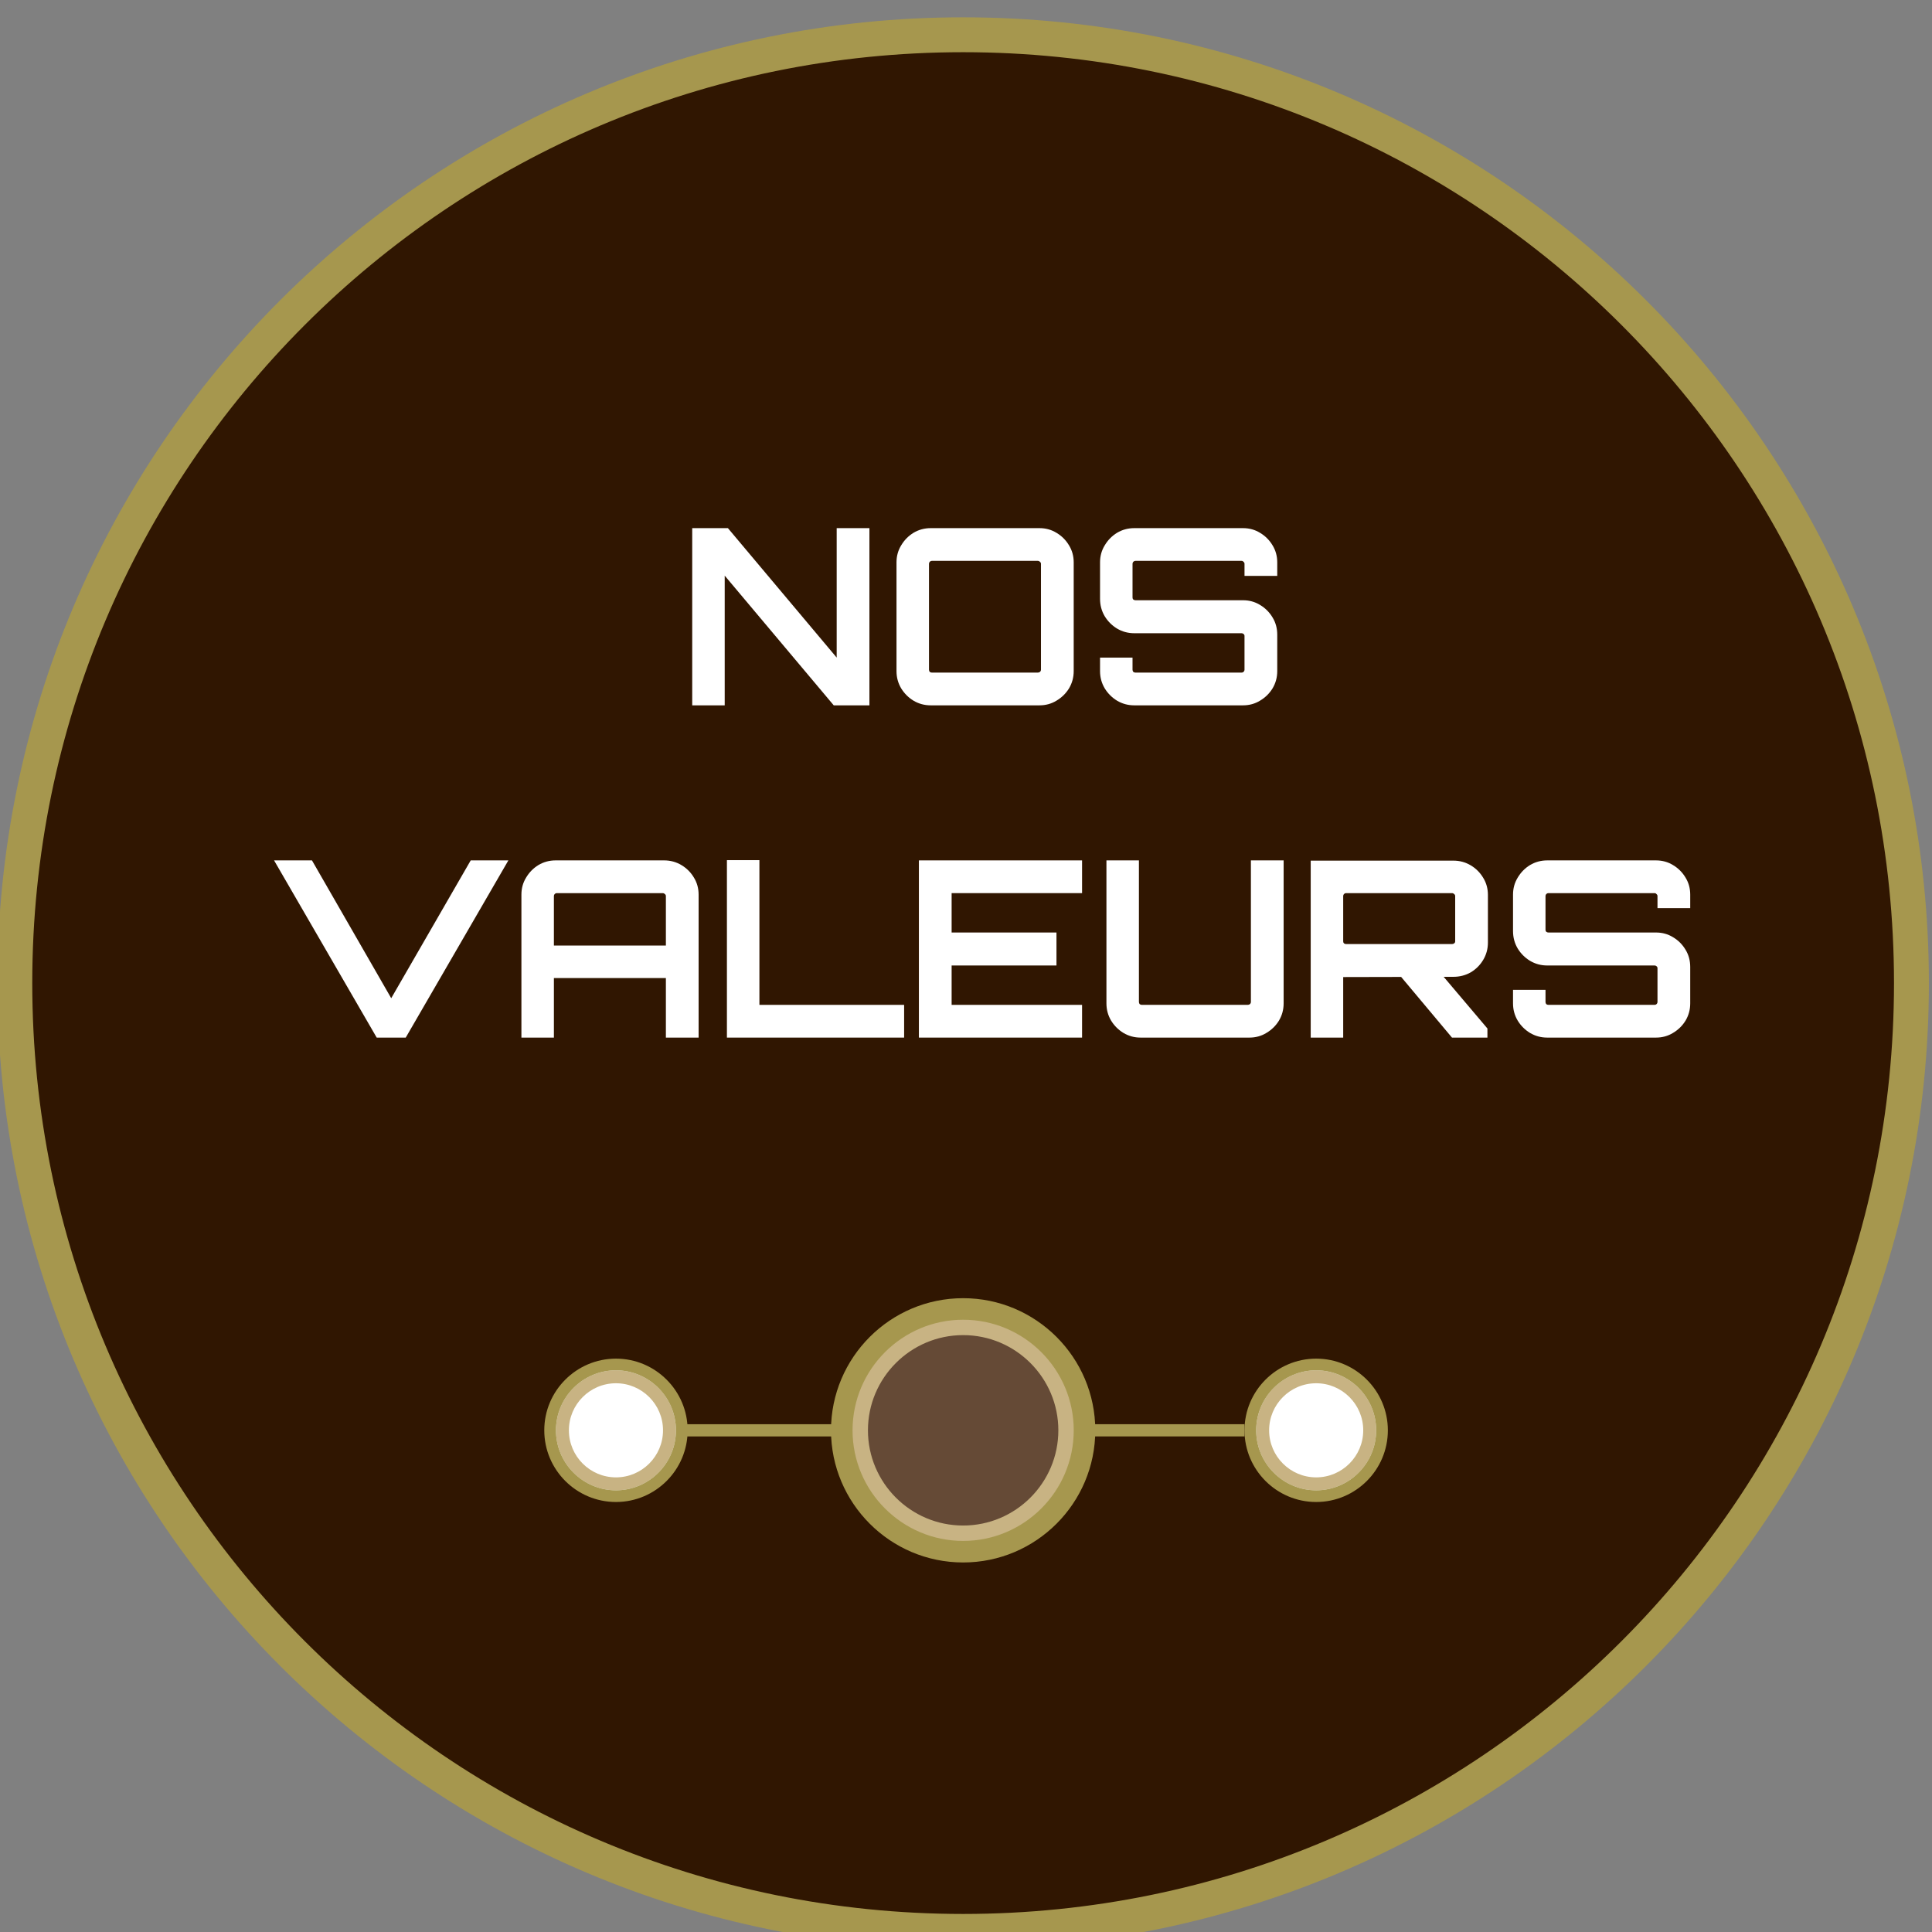 <?xml version="1.0" encoding="UTF-8" standalone="no"?>
<!-- Created with Inkscape (http://www.inkscape.org/) -->

<svg
   version="1.1"
   id="svg132"
   width="209.279"
   height="209.28"
   viewBox="0 0 209.279 209.28"
   xmlns="http://www.w3.org/2000/svg"
   xmlns:svg="http://www.w3.org/2000/svg">
  <rect x="0" y="0" width="209.279" height="209.28" fill="#808080" stroke="none"/>
  <defs
     id="defs136">
    <clipPath
       clipPathUnits="userSpaceOnUse"
       id="clipPath110328">
      <path
         d="M 0,5923.323 H 1184.662 V 0 H 0 Z"
         id="path110326" />
    </clipPath>
  </defs>
  <g
     id="g140"
     transform="matrix(1.333,0,0,-1.333,-1136.101,7504.932)">
    <g
       id="g110312"
       transform="translate(853.493,5550.22)"
       style="display:inline">
      <g
         id="g110308"
         transform="translate(1.3373317e-6)">
        <path
           d="m 0,0 c 0,42.56 34.502,77.062 77.062,77.062 42.561,0 77.062,-34.502 77.062,-77.062 0,-42.561 -34.501,-77.063 -77.062,-77.063 C 34.502,-77.063 0,-42.561 0,0"
           style="fill:#301601;fill-opacity:1;fill-rule:nonzero;stroke:none"
           id="path110310" />
      </g>
      <path
         d="m 0,0 c 0,42.56 34.502,77.062 77.062,77.062 42.561,0 77.062,-34.502 77.062,-77.062 0,-42.561 -34.501,-77.063 -77.062,-77.063 C 34.502,-77.063 0,-42.561 0,0 Z"
         style="fill:none;stroke:#a6974e;stroke-width:2.835;stroke-linecap:butt;stroke-linejoin:miter;stroke-miterlimit:10;stroke-dasharray:none;stroke-opacity:1"
         id="path110314" />
    </g>
    <g
       aria-label="NOS
VALEURS"
       transform="matrix(1,0,0,-1,907.42,5572.789)"
       id="text110320"
       style="font-weight:bold;font-size:20px;font-family:Orbitron;-inkscape-font-specification:Orbitron-Bold;fill:#ffffff">
      <path
         d="m 1.12,0 v -14.4 h 2.9 l 8.84,10.52 V -14.4 h 2.66 V 0 h -2.9 L 3.76,-10.54 V 0 Z"
         id="path995595" />
      <path
         d="m 20.5,0 q -0.76,0 -1.4,-0.38 -0.62,-0.38 -1,-1 -0.38,-0.64 -0.38,-1.4 v -8.84 q 0,-0.76 0.38,-1.38 0.38,-0.64 1,-1.02 0.64,-0.38 1.4,-0.38 h 8.84 q 0.76,0 1.38,0.38 0.64,0.38 1.02,1.02 0.38,0.62 0.38,1.38 v 8.84 q 0,0.76 -0.38,1.4 -0.38,0.62 -1.02,1 -0.62,0.38 -1.38,0.38 z m 0.1,-2.66 h 8.6 q 0.1,0 0.18,-0.06 0.08,-0.08 0.08,-0.18 v -8.6 q 0,-0.1 -0.08,-0.16 -0.08,-0.08 -0.18,-0.08 h -8.6 q -0.1,0 -0.18,0.08 -0.06,0.06 -0.06,0.16 v 8.6 q 0,0.1 0.06,0.18 0.08,0.06 0.18,0.06 z"
         id="path995597" />
      <path
         d="m 37.04,0 q -0.76,0 -1.4,-0.38 -0.62,-0.38 -1,-1 -0.38,-0.64 -0.38,-1.4 v -1.1 h 2.64 v 0.98 q 0,0.1 0.06,0.18 0.08,0.06 0.18,0.06 h 8.62 q 0.1,0 0.16,-0.06 0.08,-0.08 0.08,-0.18 v -2.74 q 0,-0.1 -0.08,-0.16 -0.06,-0.06 -0.16,-0.06 h -8.72 q -0.76,0 -1.4,-0.38 -0.62,-0.38 -1,-1 -0.38,-0.64 -0.38,-1.42 v -2.96 q 0,-0.76 0.38,-1.38 0.38,-0.64 1,-1.02 0.64,-0.38 1.4,-0.38 h 8.84 q 0.76,0 1.38,0.38 0.64,0.38 1.02,1.02 0.38,0.62 0.38,1.38 v 1.1 h -2.66 v -0.98 q 0,-0.1 -0.08,-0.16 -0.06,-0.08 -0.16,-0.08 h -8.62 q -0.1,0 -0.18,0.08 -0.06,0.06 -0.06,0.16 v 2.74 q 0,0.1 0.06,0.16 0.08,0.06 0.18,0.06 h 8.74 q 0.76,0 1.38,0.38 0.64,0.38 1.02,1.02 0.38,0.62 0.38,1.4 v 2.96 q 0,0.76 -0.38,1.4 -0.38,0.62 -1.02,1 -0.62,0.38 -1.38,0.38 z"
         id="path995599" />
      <path
         d="m -24.52,27 v 0 l -8.34,-14.4 h 3.08 l 6.44,11.2 6.46,-11.2 h 3.06 l -8.34,14.4 z"
         id="path995601" />
      <path
         d="M -12.76,27 V 15.38 q 0,-0.76 0.38,-1.38 0.38,-0.64 1,-1.02 0.64,-0.38 1.4,-0.38 h 8.82 q 0.76,0 1.4,0.38 0.64,0.38 1.02,1.02 0.38,0.62 0.38,1.38 V 27 h -2.66 V 22.16 H -10.12 V 27 Z m 2.64,-7.48 h 9.1 V 15.5 q 0,-0.1 -0.08,-0.16 -0.08,-0.08 -0.18,-0.08 h -8.6 q -0.1,0 -0.18,0.08 -0.06,0.06 -0.06,0.16 z"
         id="path995603" />
      <path
         d="M 3.94,27 V 12.58 H 6.58 V 24.34 H 18.34 V 27 Z"
         id="path995605" />
      <path
         d="M 19.54,27 V 12.6 h 13.26 v 2.66 h -10.6 v 3.2 h 8.52 v 2.68 h -8.52 v 3.2 h 10.6 V 27 Z"
         id="path995607" />
      <path
         d="m 37.56,27 q -0.76,0 -1.4,-0.38 -0.62,-0.38 -1,-1 -0.38,-0.64 -0.38,-1.4 V 12.6 h 2.64 v 11.5 q 0,0.1 0.06,0.18 0.08,0.06 0.18,0.06 h 8.6 q 0.1,0 0.18,-0.06 0.08,-0.08 0.08,-0.18 V 12.6 h 2.66 v 11.62 q 0,0.76 -0.38,1.4 -0.38,0.62 -1.02,1 -0.62,0.38 -1.38,0.38 z"
         id="path995609" />
      <path
         d="m 62.86,27 -4.34,-5.18 h 3.46 l 3.76,4.44 V 27 Z m -11.48,0 V 12.62 h 11.6 q 0.76,0 1.4,0.38 0.64,0.38 1.02,1.02 0.38,0.62 0.38,1.38 v 3.88 q 0,0.76 -0.38,1.4 -0.38,0.64 -1.02,1.02 -0.64,0.36 -1.4,0.36 l -8.96,0.02 V 27 Z m 2.88,-7.6 h 8.6 q 0.1,0 0.18,-0.06 0.08,-0.06 0.08,-0.16 V 15.5 q 0,-0.1 -0.08,-0.16 -0.08,-0.08 -0.18,-0.08 h -8.6 q -0.1,0 -0.18,0.08 -0.06,0.06 -0.06,0.16 v 3.68 q 0,0.1 0.06,0.16 0.08,0.06 0.18,0.06 z"
         id="path995611" />
      <path
         d="m 70.6,27 q -0.76,0 -1.4,-0.38 -0.62,-0.38 -1,-1 -0.38,-0.64 -0.38,-1.4 v -1.1 h 2.64 v 0.98 q 0,0.1 0.06,0.18 0.08,0.06 0.18,0.06 h 8.62 q 0.1,0 0.16,-0.06 0.08,-0.08 0.08,-0.18 v -2.74 q 0,-0.1 -0.08,-0.16 -0.06,-0.06 -0.16,-0.06 h -8.72 q -0.76,0 -1.4,-0.38 -0.62,-0.38 -1,-1 -0.38,-0.64 -0.38,-1.42 v -2.96 q 0,-0.76 0.38,-1.38 0.38,-0.64 1,-1.02 0.64,-0.38 1.4,-0.38 h 8.84 q 0.76,0 1.38,0.38 0.64,0.38 1.02,1.02 0.38,0.62 0.38,1.38 v 1.1 h -2.66 V 15.5 q 0,-0.1 -0.08,-0.16 -0.06,-0.08 -0.16,-0.08 h -8.62 q -0.1,0 -0.18,0.08 -0.06,0.06 -0.06,0.16 v 2.74 q 0,0.1 0.06,0.16 0.08,0.06 0.18,0.06 h 8.74 q 0.76,0 1.38,0.38 0.64,0.38 1.02,1.02 0.38,0.62 0.38,1.4 v 2.96 q 0,0.76 -0.38,1.4 -0.38,0.62 -1.02,1 -0.62,0.38 -1.38,0.38 z"
         id="path995613" />
    </g>
    <g
       id="g110322">
      <g
         id="g110324"
         clip-path="url(#clipPath110328)"
         style="display:inline">
        <g
           id="g110330"
           transform="translate(940.418,5513.876)"
           style="display:inline">
          <path
             d="m 0,0 c 0,-5.447 -4.416,-9.863 -9.862,-9.863 -5.447,0 -9.863,4.416 -9.863,9.863 0,5.447 4.416,9.862 9.863,9.862 C -4.416,9.862 0,5.447 0,0"
             style="fill:#654a36;fill-opacity:1;fill-rule:nonzero;stroke:none"
             id="path110332" />
        </g>
        <g
           id="g110334"
           transform="translate(930.556,5523.738)">
          <path
             d="m 0,0 c -5.447,0 -9.862,-4.416 -9.862,-9.862 0,-5.447 4.415,-9.863 9.862,-9.863 5.447,0 9.862,4.416 9.862,9.863 C 9.862,-4.416 5.447,0 0,0 m 0,-2.126 c 4.266,0 7.736,-3.471 7.736,-7.736 0,-4.266 -3.47,-7.737 -7.736,-7.737 -4.266,0 -7.736,3.471 -7.736,7.737 0,4.265 3.47,7.736 7.736,7.736"
             style="fill:#c8b383;fill-opacity:1;fill-rule:nonzero;stroke:none"
             id="path110336" />
        </g>
        <g
           id="g110338"
           transform="translate(930.556,5522.862)">
          <path
             d="m 0,0 c -4.955,0 -8.987,-4.032 -8.987,-8.987 0,-4.955 4.032,-8.987 8.987,-8.987 4.955,0 8.987,4.032 8.987,8.987 C 8.987,-4.032 4.955,0 0,0 m 0,-19.725 c -5.921,0 -10.738,4.817 -10.738,10.738 0,5.921 4.817,10.738 10.738,10.738 5.921,0 10.738,-4.817 10.738,-10.738 0,-5.921 -4.817,-10.738 -10.738,-10.738"
             style="fill:#a6974e;fill-opacity:1;fill-rule:nonzero;stroke:none"
             id="path110340" />
        </g>
        <g
           id="g110342"
           transform="translate(907.693,5513.876)">
          <path
             d="m 0,0 c 0,-2.955 -2.395,-5.35 -5.35,-5.35 -2.955,0 -5.35,2.395 -5.35,5.35 0,2.955 2.395,5.35 5.35,5.35 C -2.395,5.35 0,2.955 0,0"
             style="fill:#ffffff;fill-opacity:1;fill-rule:nonzero;stroke:none"
             id="path110344" />
        </g>
        <g
           id="g110346"
           transform="translate(902.343,5518.751)">
          <path
             d="m 0,0 c -2.693,0 -4.875,-2.183 -4.875,-4.875 0,-2.692 2.182,-4.875 4.875,-4.875 2.692,0 4.875,2.183 4.875,4.875 C 4.875,-2.183 2.692,0 0,0 m 0,-1.051 c 2.109,0 3.824,-1.716 3.824,-3.824 0,-2.109 -1.715,-3.824 -3.824,-3.824 -2.109,0 -3.824,1.715 -3.824,3.824 0,2.108 1.715,3.824 3.824,3.824"
             style="fill:#c8b383;fill-opacity:1;fill-rule:nonzero;stroke:none"
             id="path110348" />
        </g>
        <g
           id="g110350"
           transform="translate(902.343,5518.751)">
          <path
             d="m 0,0 c -2.688,0 -4.875,-2.187 -4.875,-4.875 0,-2.688 2.187,-4.875 4.875,-4.875 2.688,0 4.875,2.187 4.875,4.875 C 4.875,-2.187 2.688,0 0,0 m 0,-10.7 c -3.212,0 -5.825,2.613 -5.825,5.825 0,3.212 2.613,5.825 5.825,5.825 3.212,0 5.825,-2.613 5.825,-5.825 C 5.825,-8.087 3.212,-10.7 0,-10.7"
             style="fill:#a6974e;fill-opacity:1;fill-rule:nonzero;stroke:none"
             id="path110352" />
        </g>
        <g
           id="g110354"
           transform="translate(964.594,5513.876)">
          <path
             d="m 0,0 c 0,-2.955 -2.395,-5.35 -5.35,-5.35 -2.955,0 -5.35,2.395 -5.35,5.35 0,2.955 2.395,5.35 5.35,5.35 C -2.395,5.35 0,2.955 0,0"
             style="fill:#ffffff;fill-opacity:1;fill-rule:nonzero;stroke:none"
             id="path110356" />
        </g>
        <g
           id="g110358"
           transform="translate(959.244,5518.751)">
          <path
             d="m 0,0 c -2.692,0 -4.875,-2.183 -4.875,-4.875 0,-2.692 2.183,-4.875 4.875,-4.875 2.692,0 4.875,2.183 4.875,4.875 C 4.875,-2.183 2.692,0 0,0 m 0,-1.051 c 2.109,0 3.824,-1.716 3.824,-3.824 0,-2.109 -1.715,-3.824 -3.824,-3.824 -2.109,0 -3.824,1.715 -3.824,3.824 0,2.108 1.715,3.824 3.824,3.824"
             style="fill:#c8b383;fill-opacity:1;fill-rule:nonzero;stroke:none"
             id="path110360" />
        </g>
        <g
           id="g110362"
           transform="translate(959.244,5518.751)"
           style="display:inline">
          <path
             d="m 0,0 c -2.688,0 -4.875,-2.187 -4.875,-4.875 0,-2.688 2.187,-4.875 4.875,-4.875 2.688,0 4.875,2.187 4.875,4.875 C 4.875,-2.187 2.688,0 0,0 m 0,-10.7 c -3.212,0 -5.825,2.613 -5.825,5.825 0,3.212 2.613,5.825 5.825,5.825 3.212,0 5.825,-2.613 5.825,-5.825 C 5.825,-8.087 3.212,-10.7 0,-10.7"
             style="fill:#a6974e;fill-opacity:1;fill-rule:nonzero;stroke:none"
             id="path110364" />
        </g>
        <g
           id="g110366"
           transform="translate(920.694,5513.875)"
           style="display:inline">
          <path
             d="M 0,0 H -13.001"
             style="fill:none;stroke:#a6974e;stroke-width:0.992;stroke-linecap:butt;stroke-linejoin:miter;stroke-miterlimit:10;stroke-dasharray:none;stroke-opacity:1"
             id="path110368" />
        </g>
        <g
           id="g110370"
           transform="translate(953.419,5513.876)"
           style="display:inline">
          <path
             d="M 0,0 H -13"
             style="fill:none;stroke:#a6974e;stroke-width:0.992;stroke-linecap:butt;stroke-linejoin:miter;stroke-miterlimit:10;stroke-dasharray:none;stroke-opacity:1"
             id="path110372" />
        </g>
      </g>
    </g>
  </g>
</svg>
